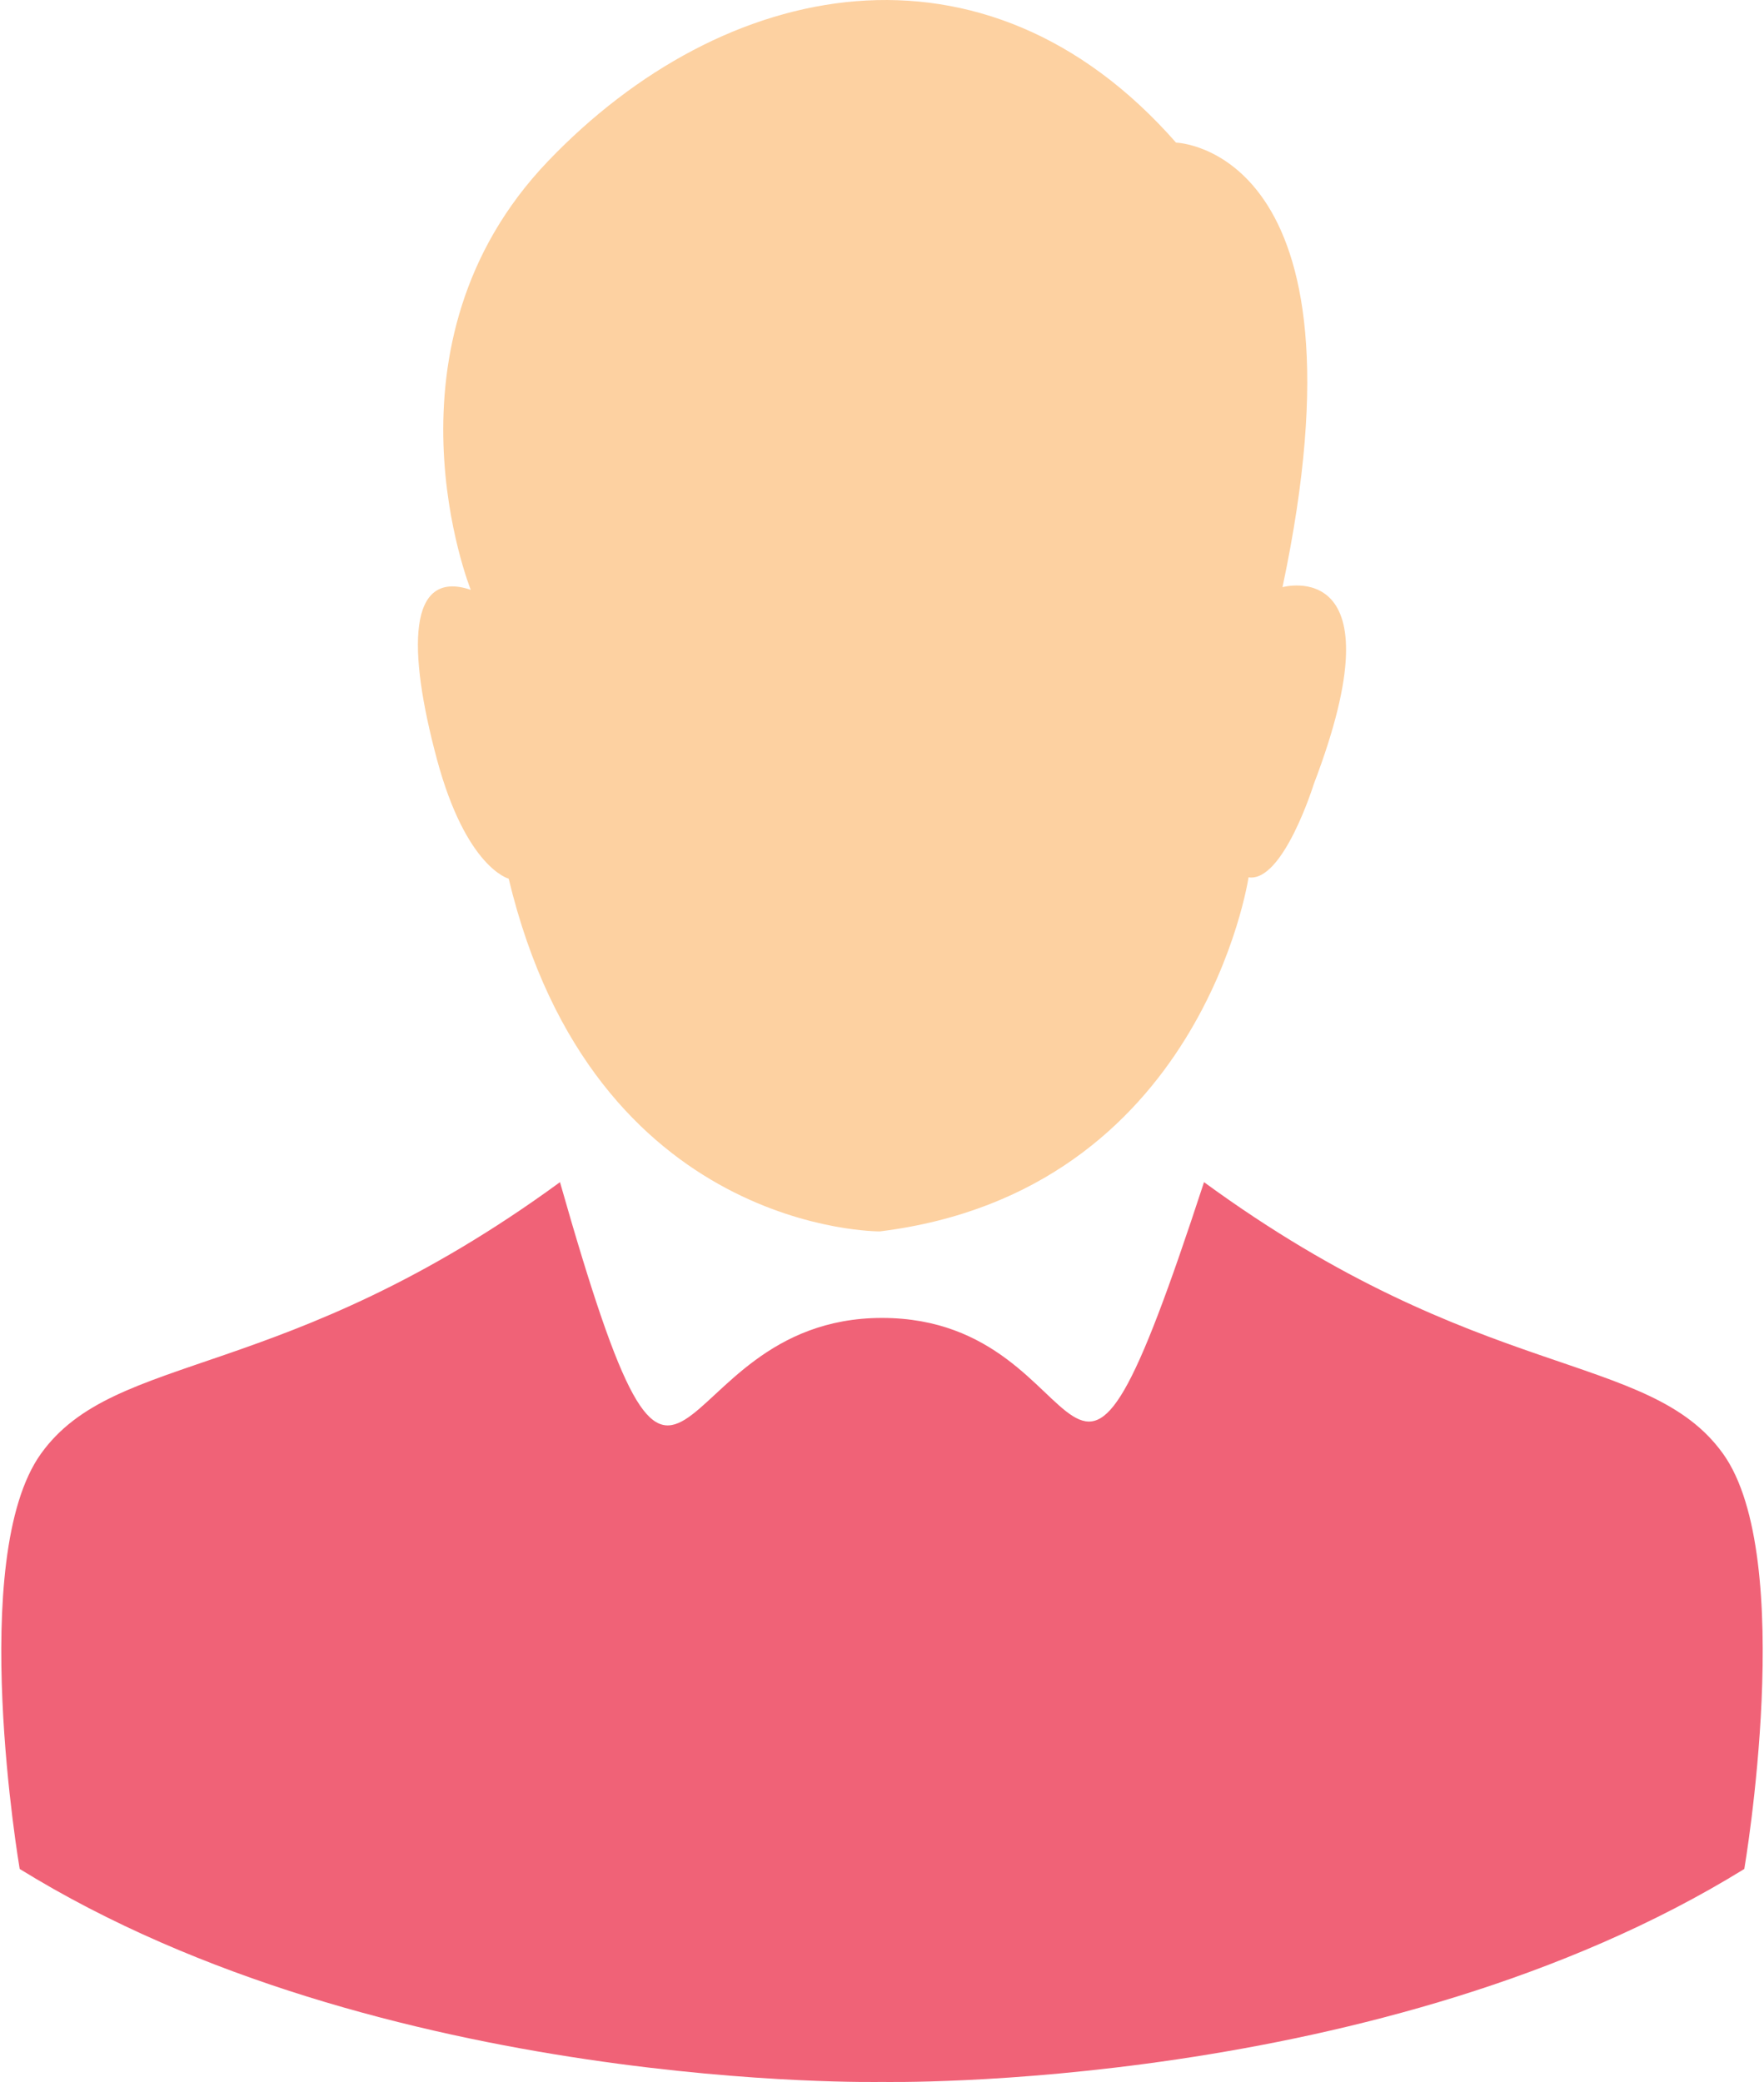 <?xml version="1.0" encoding="UTF-8"?>
<!DOCTYPE svg PUBLIC "-//W3C//DTD SVG 1.1//EN" "http://www.w3.org/Graphics/SVG/1.1/DTD/svg11.dtd">
<!-- Creator: CorelDRAW X6 -->
<svg xmlns="http://www.w3.org/2000/svg" xml:space="preserve" width="50px" height="59px" version="1.1" style="shape-rendering:geometricPrecision; text-rendering:geometricPrecision; image-rendering:optimizeQuality; fill-rule:evenodd; clip-rule:evenodd"
viewBox="0 0 74654 88219"
 xmlns:xlink="http://www.w3.org/1999/xlink">
 <defs>
  <style type="text/css">
   <![CDATA[
    .fil1 {fill:#F06277}
    .fil0 {fill:#FDD1A1}
   ]]>
  </style>
 </defs>
 <g id="Camada_x0020_1">
  <g id="_1243164896">
   <path class="fil0" d="M19898 24993c0,0 -4174,-10377 3271,-18160 7445,-7783 18499,-10039 26620,-790 0,0 8460,226 4512,18837 0,0 5048,-1410 1325,8347 0,0 -1297,4173 -2764,3948 0,0 -1974,13310 -15622,15002 0,0 -12126,113 -15735,-14946 0,0 -1805,-451 -3046,-5076 -1241,-4625 -1241,-8065 1438,-7163z"/>
   <path class="fil1" d="M37327 88216c0,0 -21206,451 -36546,-9024 0,0 -2256,-13197 902,-17596 3158,-4399 10265,-2933 21996,-11505 5449,19144 4143,5753 13648,5753 9506,0 7508,13006 13648,-5753 11731,8573 18837,7106 21996,11505 3158,4399 902,17596 902,17596 -15340,9475 -36546,9024 -36546,9024z"/>
  </g>
 </g>
</svg>
